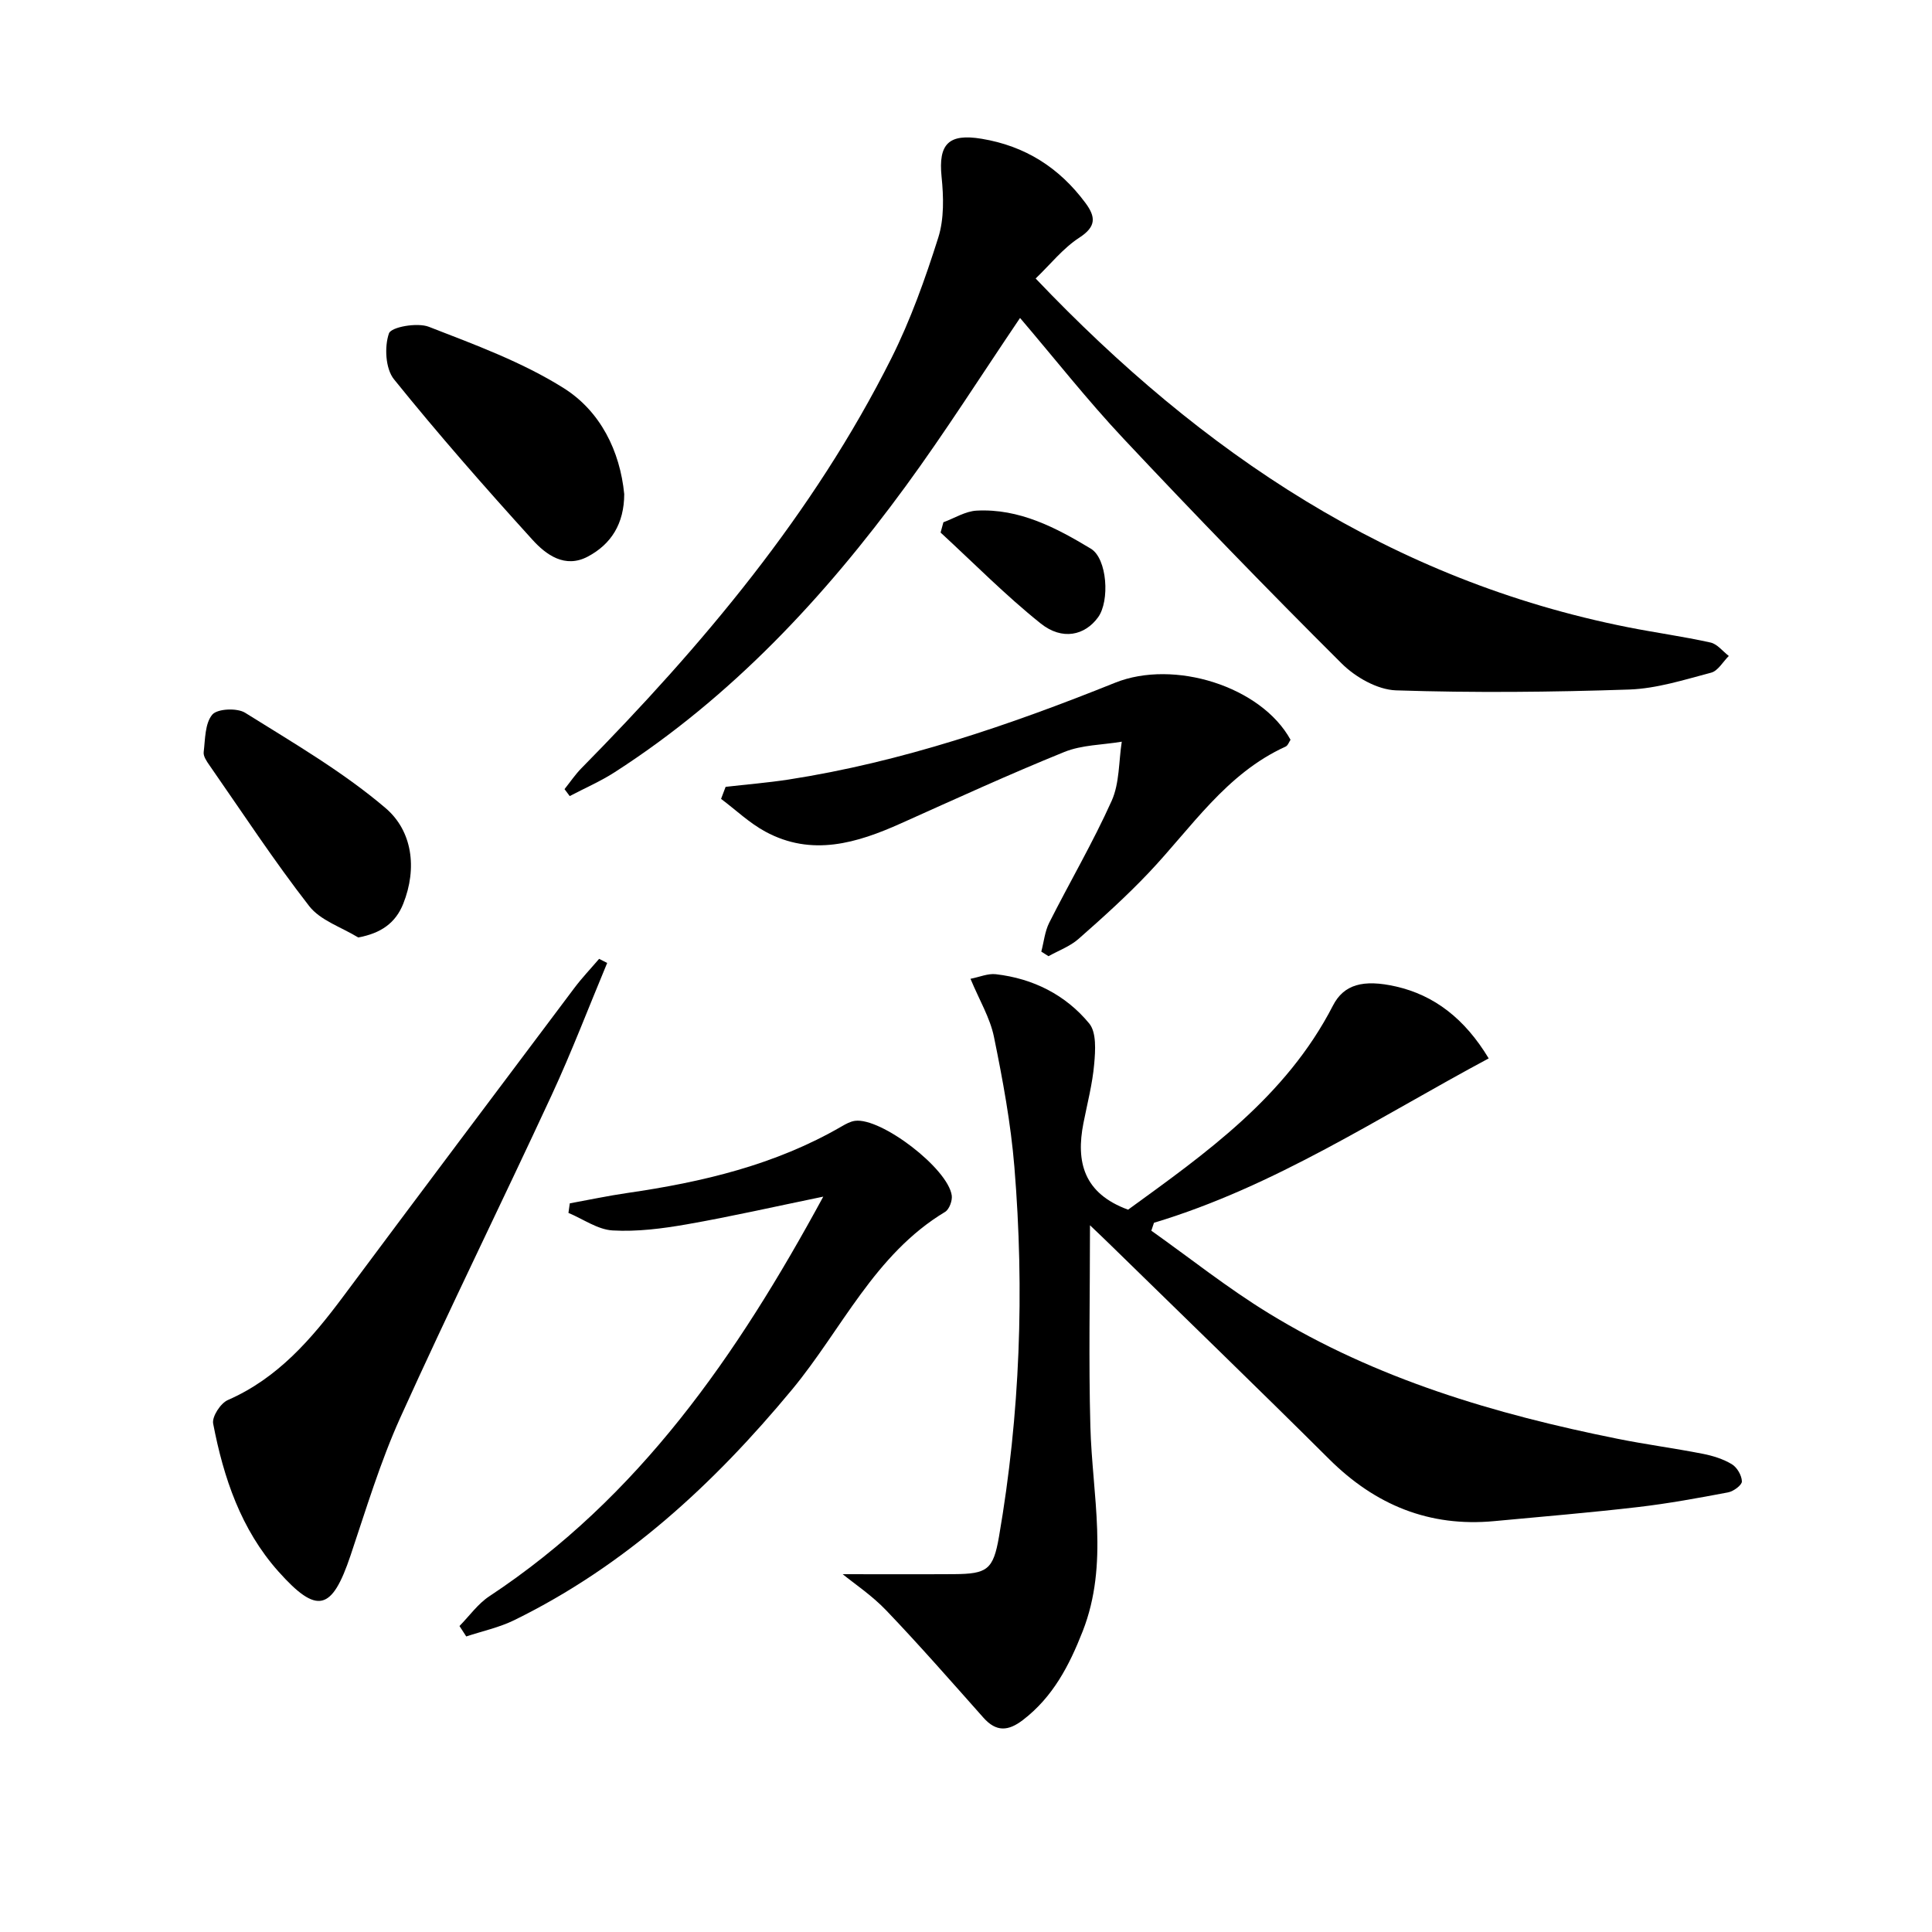 <svg enable-background="new 0 0 400 400" viewBox="0 0 400 400" xmlns="http://www.w3.org/2000/svg"><path d="m225.67 253.68c0 14.5-.29 28.08.08 41.65.38 14.2 3.89 28.44-1.6 42.43-2.77 7.06-6.15 13.59-12.37 18.35-3.04 2.33-5.52 2.5-8.17-.48-6.63-7.46-13.21-14.98-20.11-22.2-3-3.14-6.7-5.6-9.03-7.51 6.9 0 14.98.04 23.07-.01 6.84-.05 8.11-.91 9.29-7.76 4.38-25.36 5.29-50.91 3.19-76.52-.74-9.04-2.41-18.05-4.23-26.95-.81-3.96-3.03-7.62-4.86-12.03 1.88-.37 3.62-1.14 5.24-.95 7.73.89 14.45 4.27 19.34 10.2 1.53 1.86 1.28 5.6 1.03 8.41-.36 4.11-1.43 8.17-2.23 12.24-1.57 8 .03 14.53 9.25 17.9 15.9-11.56 32.67-23.3 42.41-42.25 2.24-4.36 6.23-5.51 13.08-3.95 7.86 1.8 14.19 6.61 19.17 14.88-22.72 12.15-44.27 26.51-69.3 34.03-.18.55-.37 1.09-.55 1.64 8.06 5.72 15.83 11.91 24.24 17.06 22.24 13.64 46.9 20.92 72.26 26.02 5.86 1.18 11.79 1.96 17.66 3.11 2.09.41 4.24 1.08 6.03 2.16 1.08.65 2.05 2.32 2.08 3.56.02.76-1.73 2.06-2.85 2.27-6.18 1.17-12.39 2.31-18.64 3.04-9.9 1.15-19.83 1.98-29.76 2.91-13.48 1.27-24.66-3.34-34.2-12.83-14.87-14.8-29.97-29.38-44.97-44.05-1.28-1.27-2.61-2.51-4.55-4.37z"/><path d="m214.42 57.66c34.55 36.29 73.73 62.5 122.61 72.2 5.69 1.13 11.45 1.91 17.12 3.17 1.4.31 2.53 1.82 3.78 2.78-1.21 1.2-2.24 3.09-3.66 3.46-5.58 1.47-11.26 3.29-16.95 3.49-16.09.54-32.21.7-48.29.17-3.84-.13-8.38-2.71-11.23-5.54-15.32-15.25-30.37-30.79-45.17-46.55-7.48-7.96-14.26-16.59-21.44-25.01-8.04 11.88-15.49 23.64-23.69 34.85-16.82 22.99-36.06 43.63-60.22 59.19-2.95 1.9-6.21 3.31-9.33 4.95-.36-.48-.71-.96-1.07-1.44 1.15-1.44 2.19-2.99 3.47-4.3 25.1-25.48 48.01-52.66 64.17-84.85 4-7.97 7.03-16.49 9.73-25.01 1.24-3.91 1.12-8.47.69-12.65-.68-6.76 1.46-8.97 8.29-7.84 9.02 1.49 16.07 5.98 21.48 13.26 2.18 2.93 2.28 4.93-1.27 7.23-3.34 2.17-5.93 5.47-9.02 8.44z"/><path d="m125.71 199.37c-3.81 9.12-7.33 18.37-11.48 27.33-10.34 22.32-21.22 44.39-31.35 66.8-4.15 9.19-7.08 18.95-10.3 28.53-3.86 11.49-6.91 12.32-14.94 3.33-7.76-8.71-11.36-19.43-13.51-30.62-.27-1.43 1.53-4.21 3.03-4.87 10.36-4.53 17.33-12.64 23.86-21.39 15.91-21.36 31.91-42.65 47.91-63.95 1.58-2.1 3.4-4.01 5.11-6.01.55.29 1.11.57 1.67.85z"/><path d="m170.45 247.75c-10.16 2.09-19.18 4.15-28.29 5.74-5.04.88-10.25 1.55-15.32 1.26-3.11-.18-6.1-2.36-9.15-3.63.09-.66.19-1.32.28-1.98 3.96-.72 7.89-1.56 11.87-2.14 15.54-2.25 30.67-5.81 44.43-13.8.85-.49 1.78-1.01 2.73-1.14 5.39-.75 19.26 9.84 20.05 15.45.15 1.08-.52 2.88-1.38 3.4-14.62 8.79-21.37 24.33-31.69 36.79-16.2 19.55-34.53 36.48-57.54 47.75-3.11 1.52-6.6 2.26-9.91 3.36-.47-.72-.93-1.44-1.4-2.16 2.05-2.08 3.8-4.59 6.18-6.16 30.97-20.47 51.26-49.79 69.14-82.74z"/><path d="m150.23 162.91c4.34-.5 8.7-.85 13.01-1.51 23.43-3.63 45.71-11.24 67.61-20.04 12.21-4.91 30.27.75 36.34 11.8-.29.42-.54 1.2-1.03 1.42-12.33 5.6-19.47 16.78-28.34 26.13-4.57 4.82-9.53 9.29-14.52 13.68-1.76 1.55-4.13 2.41-6.22 3.58-.5-.32-.99-.63-1.49-.95.53-2 .73-4.16 1.63-5.96 4.26-8.45 9.07-16.64 12.94-25.26 1.64-3.66 1.45-8.13 2.09-12.24-3.98.67-8.25.65-11.9 2.13-11.38 4.61-22.55 9.73-33.75 14.75-9.2 4.13-18.52 6.96-28.16 1.73-3.3-1.79-6.11-4.49-9.15-6.77.31-.82.63-1.66.94-2.49z"/><path d="m129.24 102.3c-.02 6.11-2.68 10.36-7.55 12.94-4.73 2.5-8.64-.38-11.48-3.52-9.82-10.82-19.47-21.82-28.64-33.19-1.77-2.19-2.01-6.73-1.04-9.51.46-1.33 5.88-2.29 8.26-1.36 9.54 3.71 19.35 7.3 27.94 12.71 7.58 4.78 11.64 13.01 12.51 21.93z"/><path d="m74.16 194.09c-3.44-2.12-7.83-3.51-10.15-6.5-7.31-9.4-13.85-19.39-20.66-29.17-.56-.8-1.28-1.85-1.18-2.69.32-2.69.25-5.95 1.78-7.77 1.04-1.24 5.14-1.43 6.8-.39 9.93 6.21 20.19 12.17 29.06 19.72 5.54 4.71 6.63 12.42 3.67 19.84-1.59 3.98-4.63 6.11-9.32 6.96z"/><path d="m195.32 108.13c2.29-.84 4.55-2.29 6.89-2.41 8.82-.46 16.4 3.51 23.64 7.88 3.4 2.06 3.95 10.83 1.49 14.21-2.73 3.75-7.4 4.85-11.88 1.27-7.27-5.81-13.85-12.5-20.72-18.82.18-.7.38-1.41.58-2.13z"/></svg>
